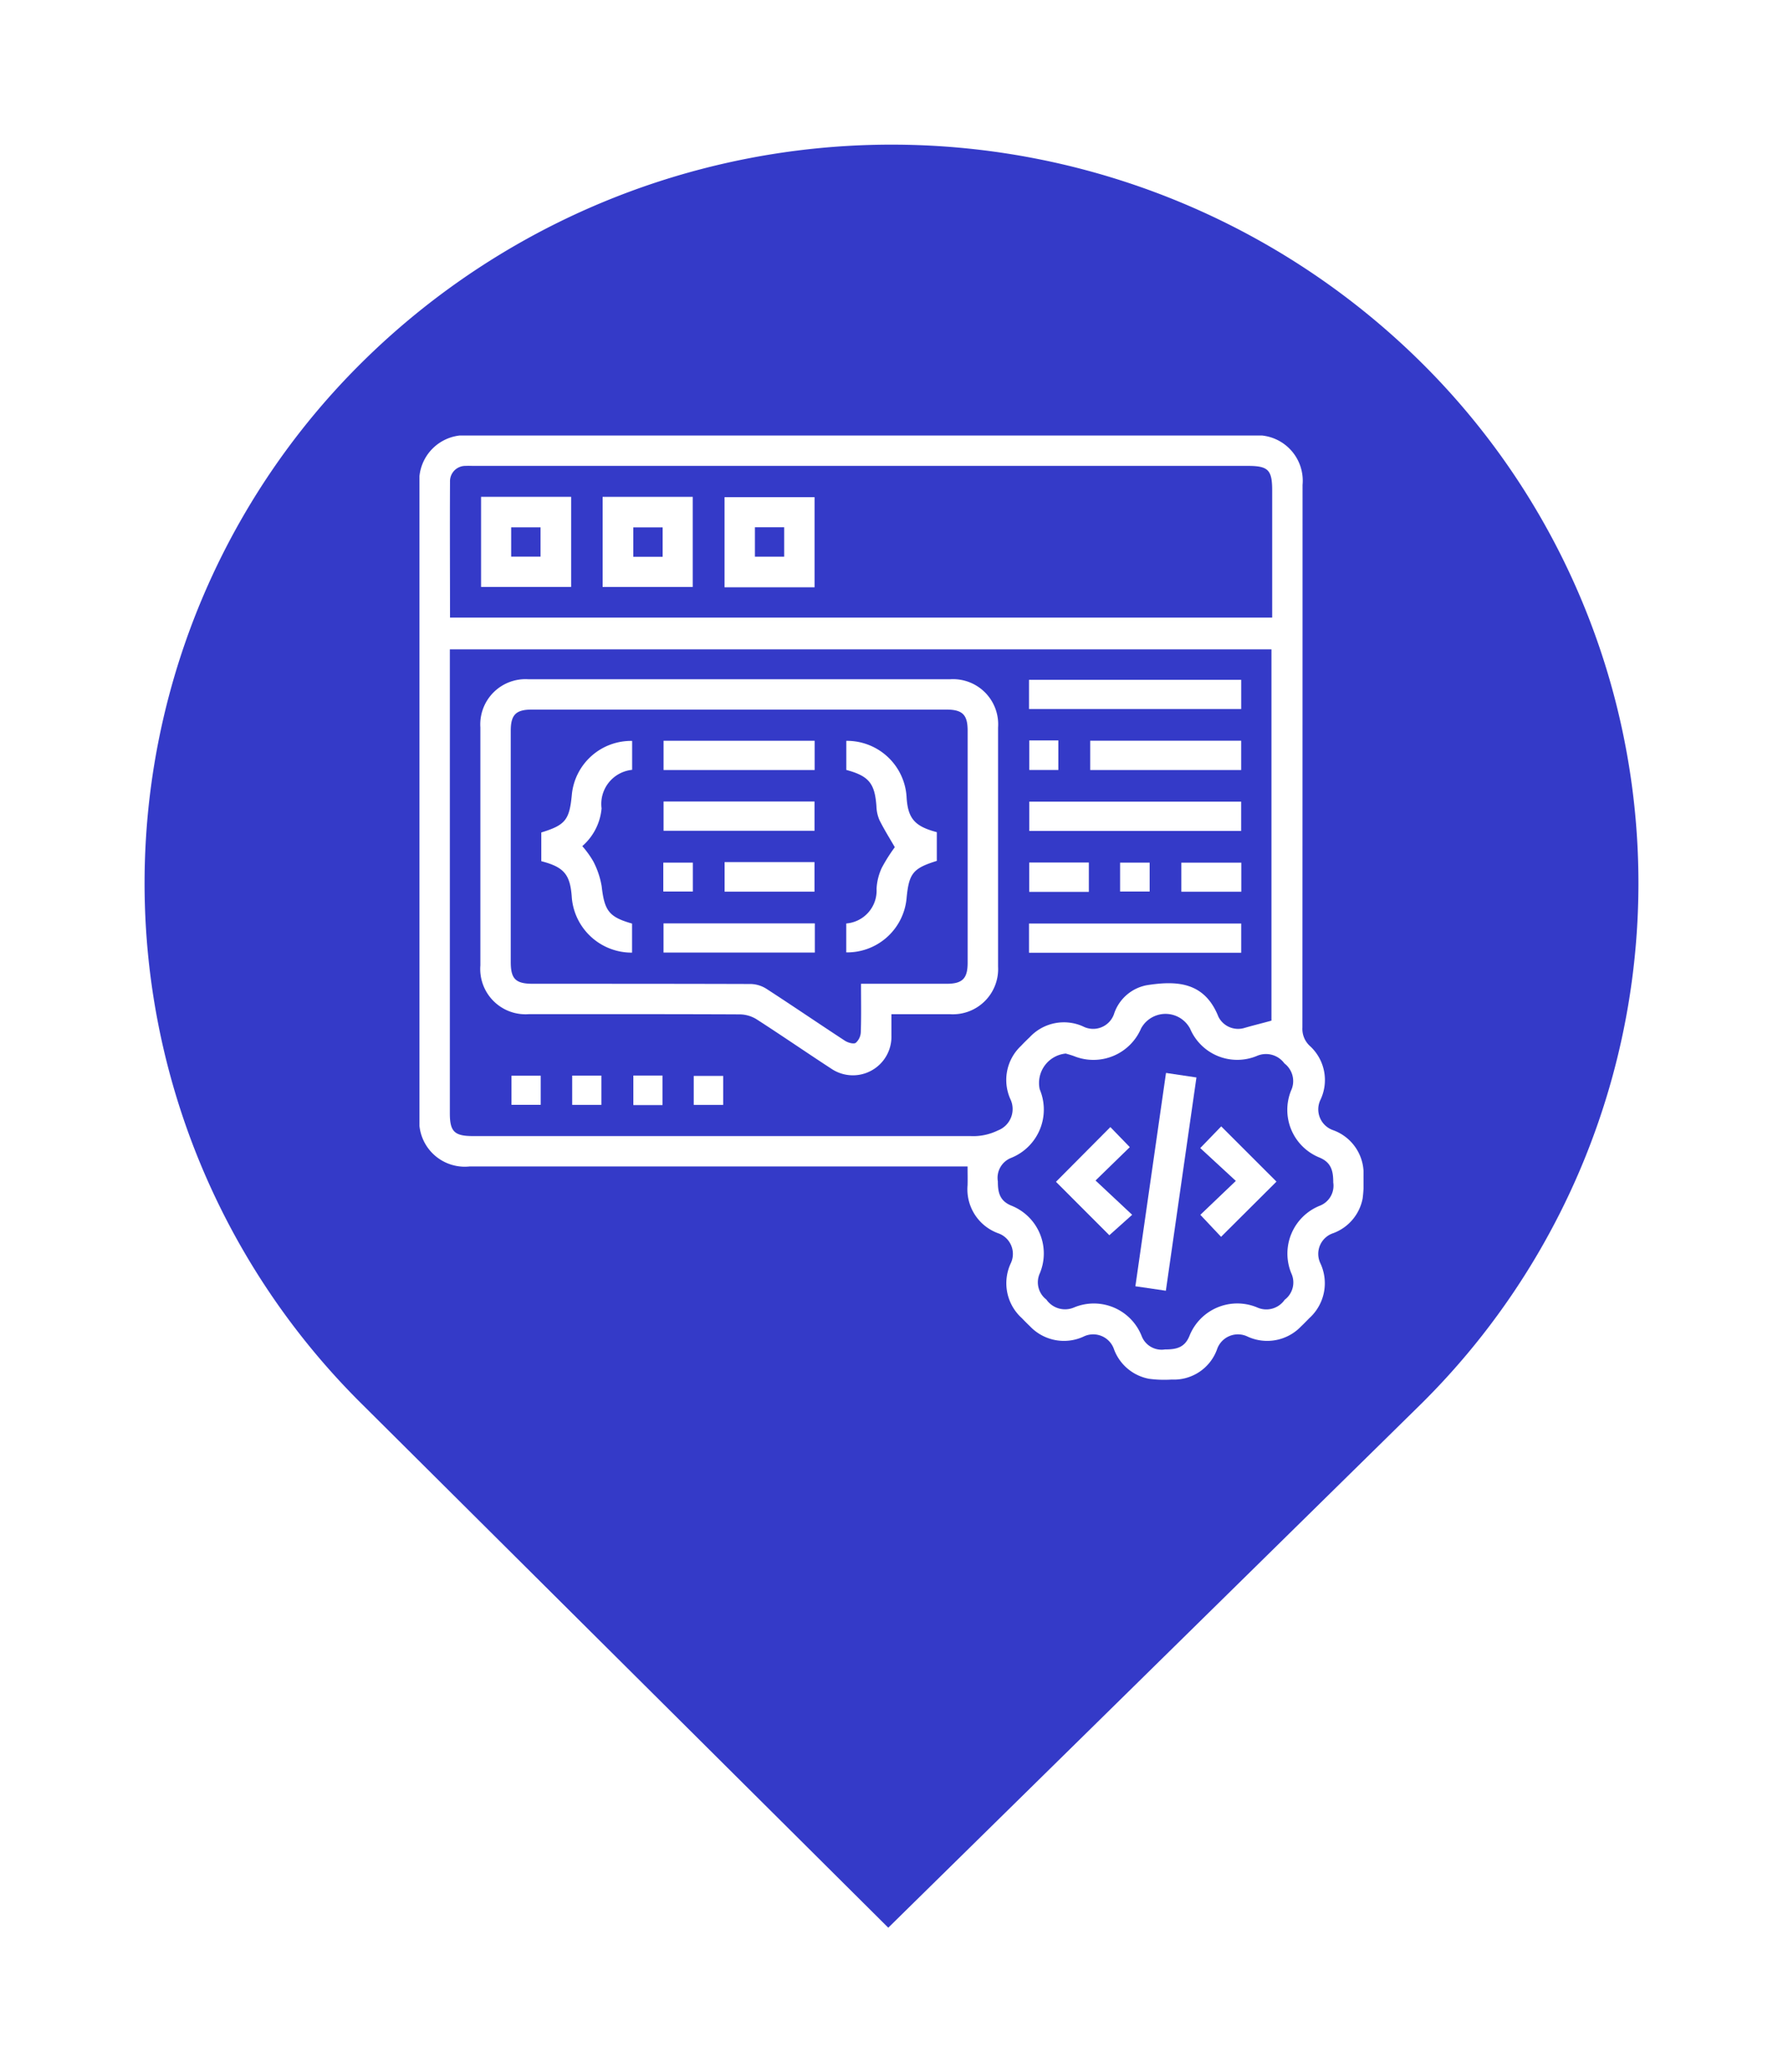 <svg xmlns="http://www.w3.org/2000/svg" xmlns:xlink="http://www.w3.org/1999/xlink" width="74" height="85.995" viewBox="0 0 74 85.995">
  <defs>
    <filter id="bg" x="0" y="0" width="74" height="85.995" filterUnits="userSpaceOnUse">
      <feOffset dy="1" input="SourceAlpha"/>
      <feGaussianBlur stdDeviation="2" result="blur"/>
      <feFlood flood-color="#aaf"/>
      <feComposite operator="in" in2="blur"/>
      <feComposite in="SourceGraphic"/>
    </filter>
    <clipPath id="clip-path">
      <rect id="Rectangle_1894" data-name="Rectangle 1894" width="39.181" height="39.19" fill="#fff"/>
    </clipPath>
  </defs>
  <g id="Icon" transform="translate(-970.006 -2922)">
    <g transform="matrix(1, 0, 0, 1, 970.01, 2922)" filter="url(#bg)">
      <path id="bg-2" data-name="bg" d="M1028.993,2936.043a30.406,30.406,0,0,1-.134,43.346L1006.872,3001l-21.853-21.739a30.406,30.406,0,0,1,.134-43.345A31.252,31.252,0,0,1,1028.993,2936.043Z" transform="translate(-970.01 -2922)" fill="#343ac8"/>
    </g>
    <g id="Group_6387" data-name="Group 6387" transform="translate(987.415 2940.073)">
      <g id="Group_6386" data-name="Group 6386" clip-path="url(#clip-path)">
        <path id="Path_2996" data-name="Path 2996" d="M22.751,30.335H2.078A1.891,1.891,0,0,1,0,28.256Q0,15.163,0,2.071A1.891,1.891,0,0,1,2.087,0h32.5a1.887,1.887,0,0,1,2.064,2.053q0,11.256-.006,22.512a.964.964,0,0,0,.3.761,1.912,1.912,0,0,1,.45,2.241.913.913,0,0,0,.516,1.259,1.914,1.914,0,0,1,1.269,1.94,4.878,4.878,0,0,1-.036.9,1.918,1.918,0,0,1-1.223,1.439.905.905,0,0,0-.529,1.251,1.953,1.953,0,0,1-.463,2.277c-.111.113-.22.227-.335.335a1.945,1.945,0,0,1-2.217.431.916.916,0,0,0-1.279.536,1.9,1.9,0,0,1-1.878,1.243,4.717,4.717,0,0,1-.944-.032,1.925,1.925,0,0,1-1.447-1.214.912.912,0,0,0-1.279-.531,1.943,1.943,0,0,1-2.215-.437c-.115-.109-.225-.221-.335-.335a1.951,1.951,0,0,1-.458-2.277.907.907,0,0,0-.5-1.236,1.94,1.94,0,0,1-1.294-2c.007-.247,0-.494,0-.782m12.612-6.048V8.874H1.261v.417q0,9.418,0,18.836c0,.761.189.947.961.947q10.325,0,20.65,0a2.316,2.316,0,0,0,1.133-.233.951.951,0,0,0,.523-1.293,1.938,1.938,0,0,1,.436-2.214c.117-.125.239-.245.363-.363a1.938,1.938,0,0,1,2.211-.449.916.916,0,0,0,1.3-.551,1.776,1.776,0,0,1,1.35-1.158c1.23-.193,2.394-.15,2.972,1.311a.914.914,0,0,0,1.057.469c.374-.11.753-.2,1.145-.31M1.263,7.557H35.39c0-1.778,0-3.527,0-5.277,0-.852-.164-1.018-1.009-1.018H2.271c-.118,0-.238-.007-.355,0a.636.636,0,0,0-.648.658c-.01,1.868,0,3.737,0,5.634M26.819,25.65a1.228,1.228,0,0,0-1.077,1.483,2.16,2.16,0,0,1-1.185,2.846.889.889,0,0,0-.552.974c0,.453.07.807.56,1.008a2.135,2.135,0,0,1,1.181,2.81.9.9,0,0,0,.272,1.087.945.945,0,0,0,1.143.331,2.133,2.133,0,0,1,2.81,1.178.886.886,0,0,0,.968.562c.45,0,.811-.061,1.014-.552A2.137,2.137,0,0,1,34.8,36.2a.925.925,0,0,0,1.108-.331.9.9,0,0,0,.283-1.085,2.141,2.141,0,0,1,1.167-2.816A.89.89,0,0,0,37.925,31c0-.469-.074-.831-.579-1.038a2.132,2.132,0,0,1-1.169-2.782.922.922,0,0,0-.279-1.121.946.946,0,0,0-1.149-.308,2.125,2.125,0,0,1-2.764-1.132,1.154,1.154,0,0,0-2.037-.009,2.15,2.15,0,0,1-2.762,1.154c-.145-.056-.3-.094-.367-.116" transform="translate(0 0)" fill="#fff"/>
        <path id="Path_2997" data-name="Path 2997" d="M41.06,109.924c0,.337,0,.613,0,.889a1.6,1.6,0,0,1-2.5,1.371c-1.036-.675-2.054-1.377-3.094-2.046a1.351,1.351,0,0,0-.687-.205c-2.923-.014-5.845-.008-8.768-.009A1.88,1.88,0,0,1,24,107.9q0-4.937,0-9.875a1.877,1.877,0,0,1,1.994-2q8.748,0,17.5,0a1.874,1.874,0,0,1,1.992,2.006q0,4.957,0,9.914a1.877,1.877,0,0,1-1.979,1.981c-.8,0-1.6,0-2.444,0M39.8,108.663c1.212,0,2.38,0,3.548,0,.659,0,.875-.216.875-.874q0-4.817,0-9.634c0-.657-.216-.871-.878-.871H26.132c-.657,0-.871.216-.871.878q0,4.8,0,9.594c0,.707.2.907.921.907,3.013,0,6.027,0,9.04.009a1.273,1.273,0,0,1,.651.2c1.092.707,2.166,1.442,3.256,2.154.125.081.358.149.451.088a.63.63,0,0,0,.209-.453c.023-.643.009-1.288.009-1.993" transform="translate(-21.472 -85.909)" fill="#fff"/>
        <rect id="Rectangle_1877" data-name="Rectangle 1877" width="8.807" height="1.213" transform="translate(25.298 10.14)" fill="#fff"/>
        <rect id="Rectangle_1878" data-name="Rectangle 1878" width="8.807" height="1.213" transform="translate(25.298 20.253)" fill="#fff"/>
        <rect id="Rectangle_1879" data-name="Rectangle 1879" width="8.793" height="1.216" transform="translate(25.31 15.195)" fill="#fff"/>
        <rect id="Rectangle_1880" data-name="Rectangle 1880" width="6.266" height="1.216" transform="translate(27.838 12.667)" fill="#fff"/>
        <rect id="Rectangle_1881" data-name="Rectangle 1881" width="2.473" height="1.218" transform="translate(25.308 17.722)" fill="#fff"/>
        <rect id="Rectangle_1882" data-name="Rectangle 1882" width="2.489" height="1.206" transform="translate(31.62 17.728)" fill="#fff"/>
        <rect id="Rectangle_1883" data-name="Rectangle 1883" width="1.226" height="1.198" transform="translate(29.079 17.727)" fill="#fff"/>
        <rect id="Rectangle_1884" data-name="Rectangle 1884" width="1.214" height="1.208" transform="translate(3.819 26.569)" fill="#fff"/>
        <rect id="Rectangle_1885" data-name="Rectangle 1885" width="1.212" height="1.215" transform="translate(6.339 26.565)" fill="#fff"/>
        <rect id="Rectangle_1886" data-name="Rectangle 1886" width="1.209" height="1.226" transform="translate(8.877 26.562)" fill="#fff"/>
        <rect id="Rectangle_1887" data-name="Rectangle 1887" width="1.224" height="1.203" transform="translate(11.383 26.578)" fill="#fff"/>
        <rect id="Rectangle_1888" data-name="Rectangle 1888" width="1.205" height="1.226" transform="translate(25.31 12.655)" fill="#fff"/>
        <path id="Path_2998" data-name="Path 2998" d="M24.278,24.166h3.738v3.74H24.278Zm1.249,2.483h1.218V25.432H25.527Z" transform="translate(-21.721 -21.621)" fill="#fff"/>
        <path id="Path_2999" data-name="Path 2999" d="M72.181,24.2h3.74v3.741h-3.74Zm2.491,1.267H73.454v1.221h1.218Z" transform="translate(-64.579 -21.654)" fill="#fff"/>
        <path id="Path_3000" data-name="Path 3000" d="M123.962,28.053h-3.738v-3.74h3.738Zm-2.477-1.27H122.7V25.561h-1.215Z" transform="translate(-107.563 -21.753)" fill="#fff"/>
        <path id="Path_3001" data-name="Path 3001" d="M283.4,251.189l1.263.188-1.269,8.85-1.265-.185,1.271-8.854" transform="translate(-252.416 -224.735)" fill="#fff"/>
        <path id="Path_3002" data-name="Path 3002" d="M253.111,272.529l.806.832-1.422,1.385,1.52,1.423-.947.848-2.215-2.217,2.257-2.271" transform="translate(-224.436 -243.828)" fill="#fff"/>
        <path id="Path_3003" data-name="Path 3003" d="M307.706,275.925l1.472-1.406-1.477-1.363.87-.9,2.294,2.292-2.3,2.291-.861-.914" transform="translate(-275.296 -243.584)" fill="#fff"/>
        <path id="Path_3004" data-name="Path 3004" d="M171.952,124.044v1.195c-1,.312-1.161.518-1.259,1.59a2.475,2.475,0,0,1-2.5,2.207v-1.2a1.367,1.367,0,0,0,1.258-1.439,2.35,2.35,0,0,1,.216-.869,6.958,6.958,0,0,1,.541-.857c-.205-.357-.44-.73-.636-1.123a1.554,1.554,0,0,1-.126-.573c-.067-.953-.312-1.258-1.251-1.511v-1.207a2.478,2.478,0,0,1,2.5,2.3c.047.91.324,1.245,1.255,1.489" transform="translate(-150.48 -107.585)" fill="#fff"/>
        <path id="Path_3005" data-name="Path 3005" d="M51.775,127.873v1.207a2.492,2.492,0,0,1-2.5-2.267c-.062-.971-.312-1.28-1.268-1.528v-1.191c1.008-.312,1.172-.52,1.271-1.6a2.469,2.469,0,0,1,2.5-2.2v1.2a1.423,1.423,0,0,0-1.269,1.6,2.347,2.347,0,0,1-.8,1.566,3.967,3.967,0,0,1,.455.631,3.479,3.479,0,0,1,.349,1.034c.116,1.017.3,1.276,1.26,1.549" transform="translate(-42.951 -107.619)" fill="#fff"/>
        <rect id="Rectangle_1889" data-name="Rectangle 1889" width="6.271" height="1.214" transform="translate(10.131 12.669)" fill="#fff"/>
        <rect id="Rectangle_1890" data-name="Rectangle 1890" width="6.28" height="1.211" transform="translate(10.129 20.247)" fill="#fff"/>
        <rect id="Rectangle_1891" data-name="Rectangle 1891" width="6.266" height="1.215" transform="translate(10.131 15.189)" fill="#fff"/>
        <rect id="Rectangle_1892" data-name="Rectangle 1892" width="3.732" height="1.227" transform="translate(12.664 17.704)" fill="#fff"/>
        <rect id="Rectangle_1893" data-name="Rectangle 1893" width="1.226" height="1.198" transform="translate(10.12 17.727)" fill="#fff"/>
      </g>
    </g>
  </g>
</svg>
